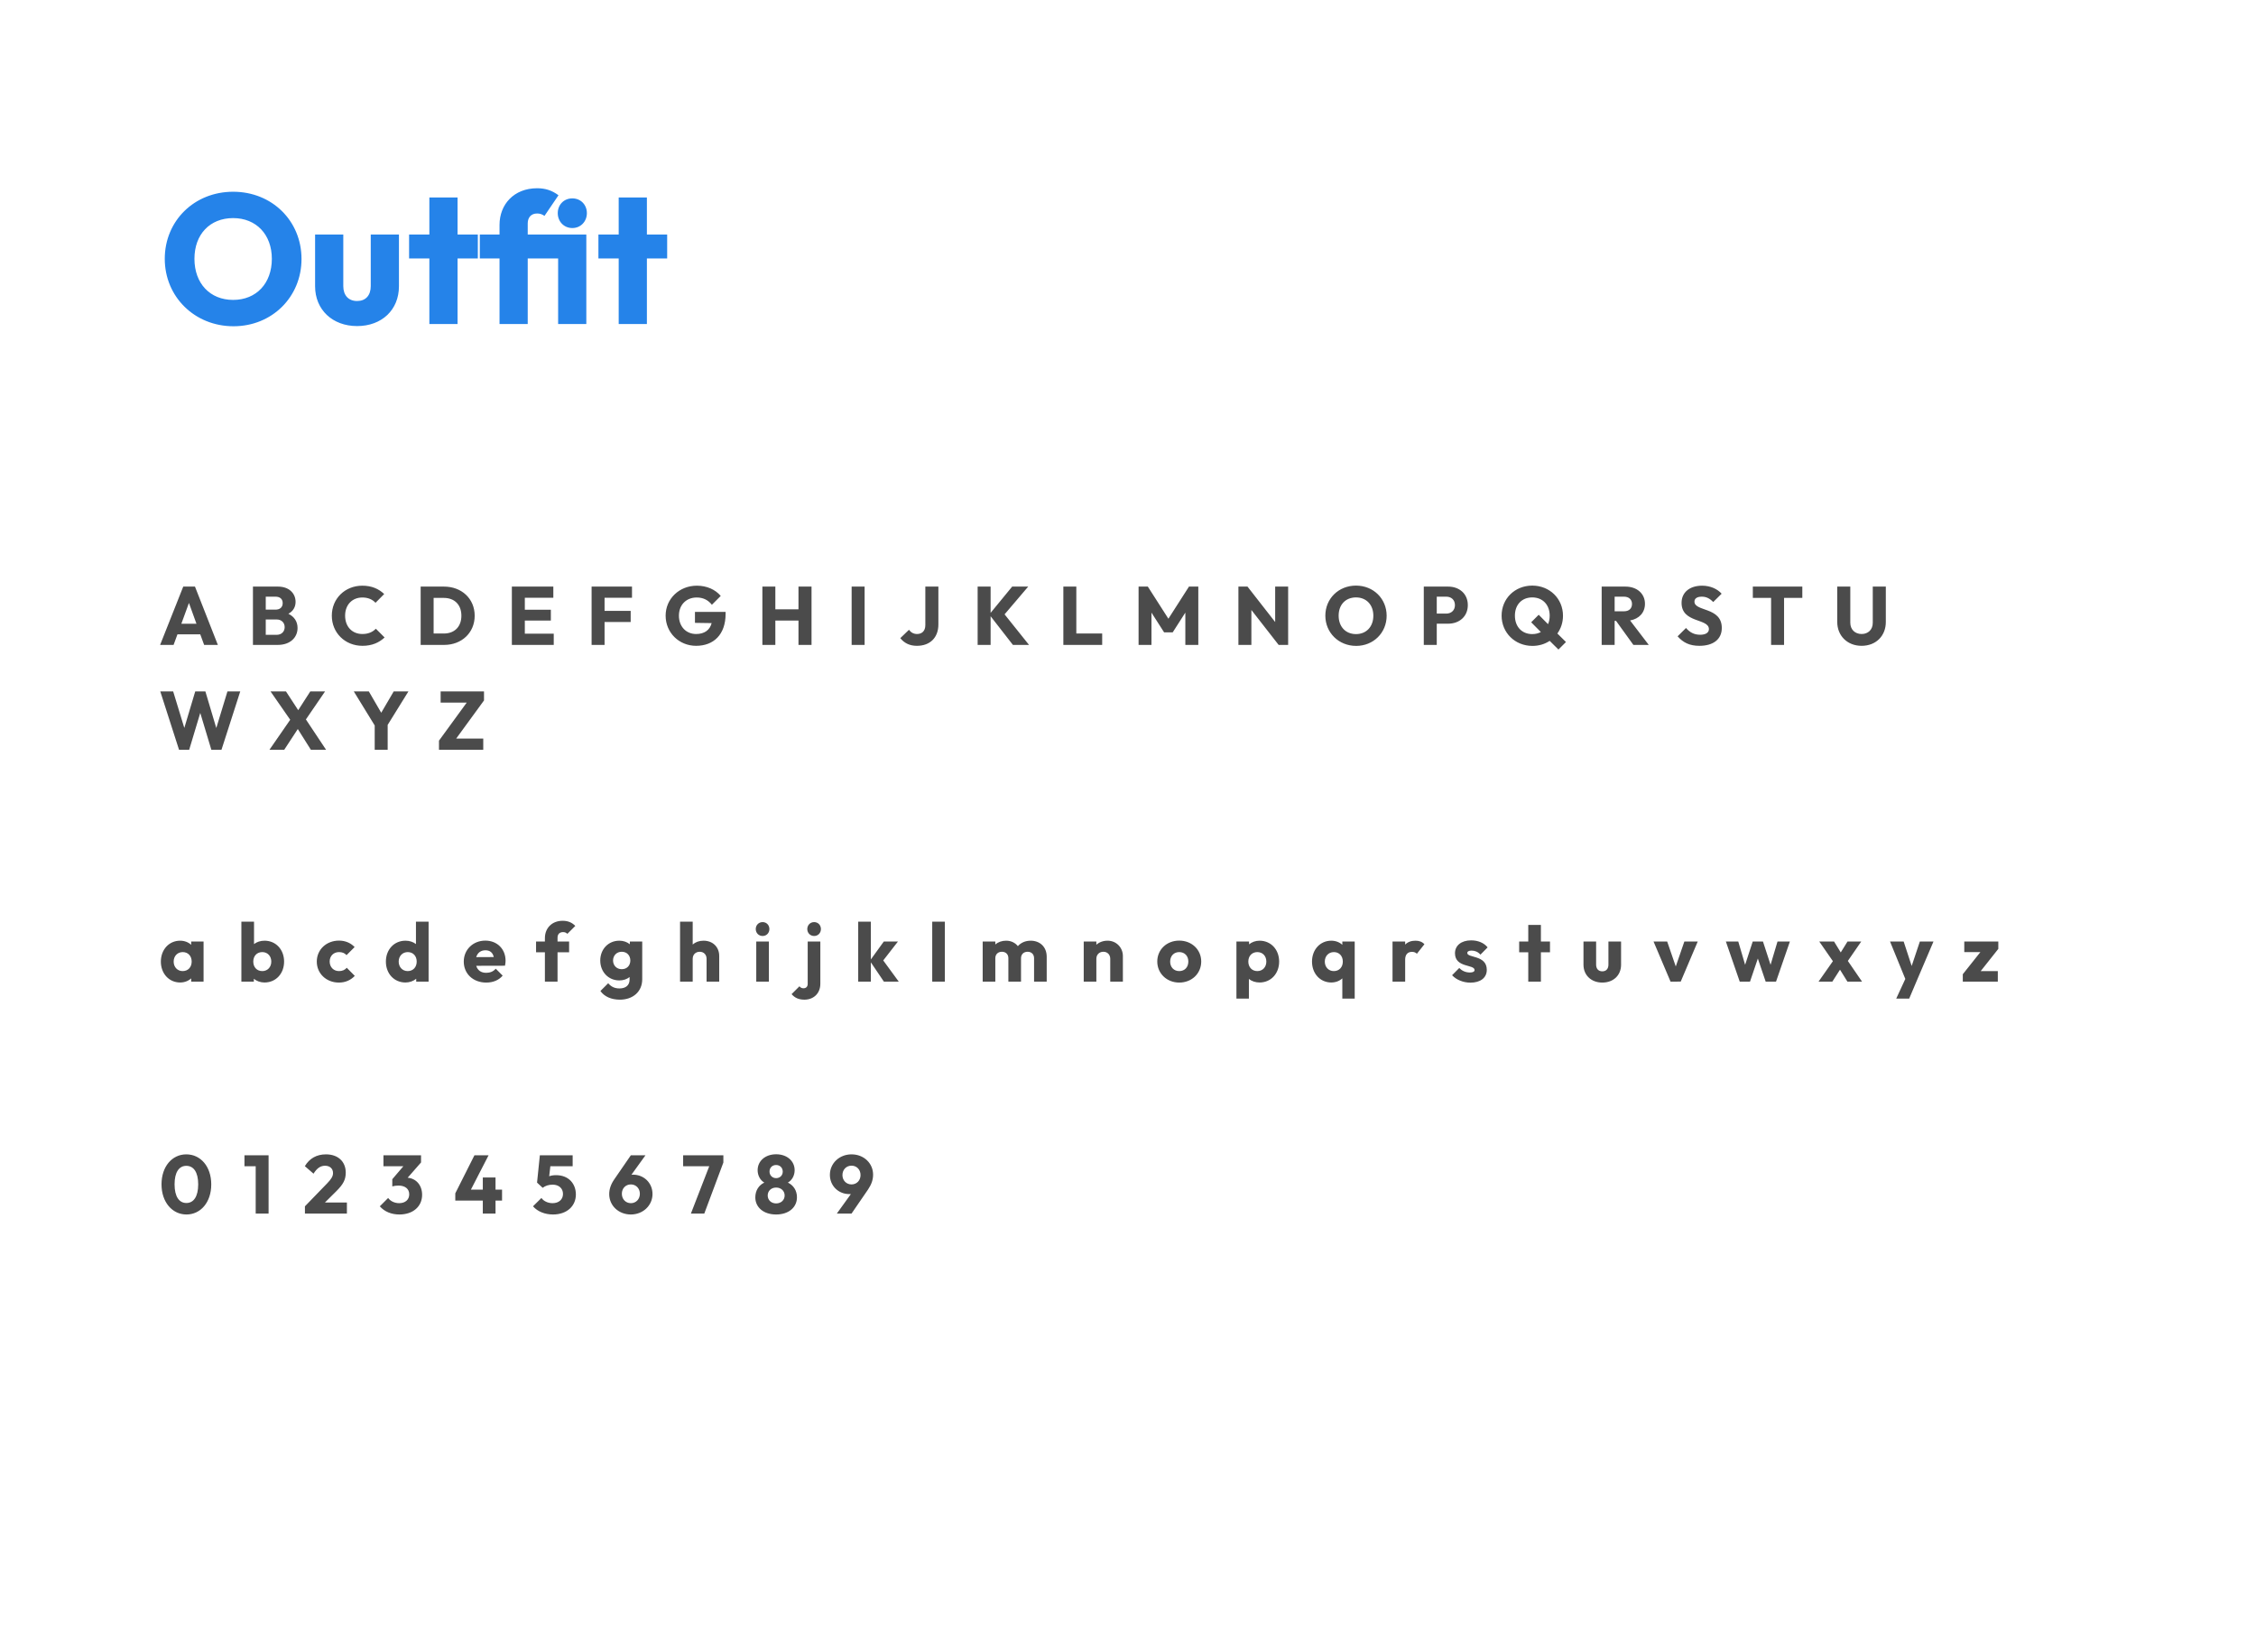 <svg width="710" height="520" viewBox="0 0 710 520" fill="none" xmlns="http://www.w3.org/2000/svg">
<g filter="url(#filter0_d_6288_9527)">
<rect x="10" y="4" width="690" height="500" rx="40" fill="white"/>
</g>
<path d="M73.49 102.696C61.252 102.696 51.856 93.416 51.856 81.468C51.856 69.52 61.136 60.356 73.374 60.356C85.612 60.356 94.892 69.52 94.892 81.526C94.892 93.474 85.612 102.696 73.49 102.696ZM73.374 94.402C80.682 94.402 85.554 89.182 85.554 81.468C85.554 73.812 80.624 68.65 73.374 68.65C66.066 68.65 61.194 73.754 61.194 81.468C61.194 89.182 66.066 94.402 73.374 94.402ZM112.389 102.638C104.617 102.638 99.165 97.476 99.165 90.11V73.812H108.039V90.052C108.039 92.952 109.663 94.75 112.389 94.75C115.057 94.75 116.681 93.01 116.681 90.052V73.812H125.555V90.11C125.555 97.534 120.161 102.638 112.389 102.638ZM135.128 102V81.352H128.748V73.812H135.128V62.154H144.002V73.812H150.382V81.352H144.002V102H135.128ZM157.208 102V81.352H151.002V73.812H157.208V70.796C157.208 64.358 161.732 59.254 169.04 59.254C171.65 59.254 173.738 59.95 175.768 61.458L171.36 67.954C170.606 67.432 169.91 67.2 169.04 67.2C167.126 67.2 166.082 68.476 166.082 70.332V73.812H184.526V102H175.652V81.352H166.082V102H157.208ZM180.118 71.782C177.45 71.782 175.536 69.694 175.536 67.084C175.536 64.474 177.45 62.444 180.118 62.444C182.786 62.444 184.7 64.474 184.7 67.084C184.7 69.694 182.786 71.782 180.118 71.782ZM194.714 102V81.352H188.334V73.812H194.714V62.154H203.588V73.812H209.968V81.352H203.588V102H194.714Z" fill="#2583E9"/>
<path d="M50.39 203L57.67 184.644H61.362L68.564 203H64.248L63.026 199.672H55.85L54.628 203H50.39ZM57.072 196.344H61.83L59.464 189.792L57.072 196.344ZM79.606 203V184.644H87.484C91.02 184.644 93.022 186.802 93.022 189.454C93.022 191.092 92.242 192.392 90.76 193.198C92.632 194.108 93.646 195.668 93.646 197.67C93.646 200.686 91.306 203 87.432 203H79.606ZM86.704 187.816H83.636V191.898H86.704C88.03 191.898 88.966 191.222 88.966 189.844C88.966 188.492 88.056 187.816 86.704 187.816ZM87.042 194.992H83.636V199.828H87.042C88.628 199.828 89.59 198.788 89.59 197.41C89.59 196.032 88.628 194.992 87.042 194.992ZM114.073 203.286C108.587 203.286 104.427 199.178 104.427 193.796C104.427 188.44 108.561 184.358 114.047 184.358C116.959 184.358 119.195 185.346 120.911 186.984L118.181 189.74C117.219 188.7 115.841 188.076 114.047 188.076C110.849 188.076 108.613 190.364 108.613 193.796C108.613 197.28 110.849 199.568 114.047 199.568C115.919 199.568 117.271 198.944 118.285 197.904L121.041 200.66C119.273 202.298 117.063 203.286 114.073 203.286ZM132.388 203V184.644H139.746C145.258 184.644 149.392 188.414 149.392 193.822C149.392 199.178 145.284 203 139.798 203H132.388ZM139.694 188.206H136.47V199.412H139.694C143.022 199.412 145.206 197.306 145.206 193.796C145.206 190.312 142.996 188.206 139.694 188.206ZM161.09 203V184.644H174.142V188.154H165.172V191.924H173.362V195.33H165.172V199.464H174.272V203H161.09ZM186.186 203V184.644H198.9V188.154H190.268V192.288H198.484V195.798H190.268V203H186.186ZM219.077 203.286C213.695 203.286 209.483 199.126 209.483 193.796C209.483 188.44 213.825 184.358 219.311 184.358C222.457 184.358 225.135 185.58 226.825 187.582L224.043 190.364C222.847 188.856 221.287 188.076 219.259 188.076C216.009 188.076 213.669 190.364 213.669 193.796C213.669 197.228 215.931 199.568 219.077 199.568C221.677 199.568 223.393 198.346 223.965 196.136L218.713 196.058V192.6H228.359V193.198C228.359 199.802 224.537 203.286 219.077 203.286ZM239.933 203V184.644H244.015V191.794H251.295V184.644H255.403V203H251.295V195.33H244.015V203H239.933ZM268.025 203V184.644H272.107V203H268.025ZM288.564 203.286C286.25 203.286 284.56 202.402 283.338 200.868L286.068 198.242C286.692 199.1 287.55 199.568 288.616 199.568C290.15 199.568 291.216 198.606 291.216 196.786V184.644H295.324V196.552C295.324 200.686 292.724 203.286 288.564 203.286ZM307.68 203V184.644H311.762V192.912L318.548 184.644H323.592L316.156 193.38L323.852 203H318.782L311.762 193.978V203H307.68ZM334.655 203V184.644H338.737V199.412H346.875V203H334.655ZM358.329 203V184.644H361.241L367.715 194.758L374.189 184.644H377.127V203H373.045V192.834L369.067 199.048H366.363L362.385 192.834V203H358.329ZM389.748 203V184.644H392.608L401.318 195.798V184.644H405.4V203H402.41L393.83 192.002V203H389.748ZM426.805 203.312C421.319 203.312 417.107 199.152 417.107 193.796C417.107 188.44 421.267 184.332 426.753 184.332C432.239 184.332 436.399 188.44 436.399 193.822C436.399 199.178 432.239 203.312 426.805 203.312ZM426.753 199.594C430.029 199.594 432.213 197.254 432.213 193.796C432.213 190.364 430.003 188.05 426.753 188.05C423.477 188.05 421.293 190.338 421.293 193.796C421.293 197.254 423.477 199.594 426.753 199.594ZM448.09 203V184.644H455.76C459.244 184.644 461.948 186.88 461.948 190.468C461.948 194.082 459.244 196.318 455.76 196.318H452.172V203H448.09ZM455.162 187.816H452.172V193.146H455.162C456.696 193.146 457.892 192.158 457.892 190.468C457.892 188.778 456.696 187.816 455.162 187.816ZM482.278 203.312C476.792 203.312 472.58 199.152 472.58 193.796C472.58 188.44 476.74 184.332 482.226 184.332C487.712 184.332 491.898 188.44 491.898 193.822C491.898 195.928 491.248 197.852 490.13 199.412L492.834 202.09L490.468 204.456L487.712 201.726C486.178 202.74 484.332 203.312 482.278 203.312ZM482.226 199.594C483.24 199.594 484.176 199.36 484.93 198.944L481.888 195.876L484.254 193.51L487.192 196.474C487.53 195.694 487.712 194.784 487.712 193.796C487.712 190.364 485.502 188.05 482.226 188.05C478.95 188.05 476.766 190.338 476.766 193.796C476.766 197.254 478.95 199.594 482.226 199.594ZM504.072 203V184.644H511.56C515.2 184.644 517.696 186.88 517.696 190.052C517.696 192.834 515.876 194.784 513.016 195.304L518.892 203H514.056L508.596 195.434H508.154V203H504.072ZM511.092 187.816H508.154V192.418H511.066C512.704 192.418 513.614 191.534 513.614 190.104C513.614 188.778 512.704 187.816 511.092 187.816ZM534.832 203.286C531.816 203.286 529.762 202.324 527.968 200.296L530.62 197.67C531.79 199.048 533.168 199.802 535.092 199.802C536.808 199.802 537.822 199.126 537.822 198.034C537.822 194.576 529.216 196.214 529.216 189.766C529.216 186.386 531.868 184.358 535.664 184.358C538.238 184.358 540.448 185.346 541.826 186.88L539.174 189.506C538.082 188.362 536.99 187.816 535.586 187.816C534.13 187.816 533.272 188.362 533.272 189.376C533.272 192.574 541.878 190.988 541.878 197.67C541.878 201.18 539.252 203.286 534.832 203.286ZM557.391 203V188.206H551.645V184.644H567.219V188.206H561.473V203H557.391ZM585.881 203.286C581.383 203.286 578.211 200.114 578.211 195.772V184.644H582.319V196.006C582.319 198.216 583.853 199.568 585.881 199.568C587.909 199.568 589.391 198.216 589.391 196.032V184.644H593.499V195.798C593.499 200.14 590.405 203.286 585.881 203.286ZM56.344 236L50.442 217.644H54.498L58.008 229.136L61.44 217.644H64.638L68.07 229.162L71.58 217.644H75.61L69.708 236H66.51L63.026 224.404L59.542 236H56.344ZM84.805 236L91.331 226.562L85.142 217.644H90.004L93.853 223.546L97.648 217.644H102.302L96.27 226.458L102.614 236H97.831L93.722 229.474L89.459 236H84.805ZM117.925 236V228.356L111.347 217.644H116.079L119.979 224.352L123.905 217.644H128.533L122.007 228.174V236H117.925ZM138.154 236V233.14L146.89 221.154H138.674V217.644H152.324V220.478L143.562 232.49H152.09V236H138.154Z" fill="#1E1E1E" fill-opacity="0.8"/>
<path d="M56.682 309.26C53.198 309.26 50.624 306.452 50.624 302.682C50.624 298.912 53.198 296.104 56.682 296.104C58.086 296.104 59.308 296.598 60.166 297.404V296.364H64.066V309H60.166V307.96C59.308 308.766 58.086 309.26 56.682 309.26ZM57.488 305.672C59.178 305.672 60.322 304.45 60.322 302.682C60.322 300.914 59.178 299.692 57.514 299.692C55.85 299.692 54.654 300.94 54.654 302.682C54.654 304.424 55.85 305.672 57.488 305.672ZM75.967 309V290.124H79.945V297.17C80.803 296.494 81.973 296.104 83.247 296.104C86.835 296.104 89.409 298.912 89.409 302.682C89.409 306.452 86.835 309.26 83.247 309.26C81.947 309.26 80.751 308.818 79.893 308.09V309H75.967ZM82.545 305.672C84.209 305.672 85.379 304.424 85.379 302.682C85.379 300.94 84.209 299.692 82.545 299.692C80.855 299.692 79.711 300.914 79.711 302.682C79.711 304.45 80.855 305.672 82.545 305.672ZM106.64 309.286C102.714 309.286 99.698 306.452 99.698 302.682C99.698 298.912 102.714 296.078 106.692 296.078C108.642 296.078 110.332 296.78 111.606 298.106L109.058 300.654C108.486 300.004 107.706 299.692 106.692 299.692C105.002 299.692 103.754 300.888 103.754 302.656C103.754 304.45 105.002 305.672 106.692 305.672C107.758 305.672 108.538 305.308 109.136 304.632L111.658 307.18C110.332 308.558 108.668 309.286 106.64 309.286ZM127.606 309.26C124.018 309.26 121.444 306.452 121.444 302.682C121.444 298.912 124.018 296.104 127.606 296.104C128.88 296.104 130.05 296.494 130.908 297.17V290.124H134.886V309H130.986V308.09C130.102 308.818 128.906 309.26 127.606 309.26ZM128.308 305.672C129.998 305.672 131.142 304.45 131.142 302.682C131.142 300.914 129.998 299.692 128.334 299.692C126.67 299.692 125.474 300.94 125.474 302.682C125.474 304.424 126.67 305.672 128.308 305.672ZM153.026 309.286C148.918 309.286 145.954 306.53 145.954 302.682C145.954 298.912 148.892 296.078 152.74 296.078C156.458 296.078 159.11 298.73 159.11 302.396C159.11 302.864 159.058 303.332 158.928 303.982L149.88 304.008C150.296 305.412 151.388 306.218 153 306.218C154.248 306.218 155.262 305.802 156.016 304.918L158.2 307.102C156.952 308.558 155.158 309.286 153.026 309.286ZM152.766 299.12C151.31 299.12 150.27 299.926 149.88 301.278L155.392 301.252C155.08 299.848 154.196 299.12 152.766 299.12ZM171.489 309V299.744H168.707V296.364H171.489V295.272C171.489 292.204 173.647 289.838 177.079 289.838C178.821 289.838 180.069 290.436 181.057 291.45L178.561 293.946C178.223 293.608 177.807 293.4 177.209 293.4C176.117 293.4 175.467 294.05 175.467 295.142V296.364H179.107V299.744H175.467V309H171.489ZM194.916 308.61C191.432 308.61 188.91 305.88 188.91 302.344C188.91 298.808 191.432 296.104 194.916 296.104C196.216 296.104 197.36 296.52 198.218 297.222V296.364H202.118V308.246C202.118 312.146 199.18 314.668 195.098 314.668C192.342 314.668 190.184 313.68 188.962 311.938L191.406 309.494C192.316 310.56 193.382 311.132 194.968 311.132C196.944 311.132 198.14 310.118 198.14 308.35V307.544C197.308 308.22 196.19 308.61 194.916 308.61ZM195.67 305.074C197.334 305.074 198.374 303.904 198.374 302.344C198.374 300.784 197.334 299.588 195.67 299.588C194.032 299.588 192.94 300.81 192.94 302.344C192.94 303.852 194.032 305.074 195.67 305.074ZM214.026 309V290.124H218.004V297.3C218.862 296.546 220.032 296.104 221.41 296.104C224.348 296.104 226.35 298.106 226.35 300.914V309H222.372V301.798C222.372 300.472 221.462 299.588 220.214 299.588C218.94 299.588 218.004 300.472 218.004 301.798V309H214.026ZM240.007 294.622C238.759 294.622 237.849 293.66 237.849 292.438C237.849 291.216 238.759 290.254 240.007 290.254C241.255 290.254 242.139 291.216 242.139 292.438C242.139 293.66 241.255 294.622 240.007 294.622ZM238.005 309V296.364H241.983V309H238.005ZM256.224 294.622C254.976 294.622 254.066 293.66 254.066 292.438C254.066 291.216 254.976 290.254 256.224 290.254C257.472 290.254 258.356 291.216 258.356 292.438C258.356 293.66 257.472 294.622 256.224 294.622ZM253.156 314.668C251.31 314.668 250.088 314.044 249.126 312.926L251.596 310.456C251.96 310.898 252.35 311.08 252.87 311.08C253.624 311.08 254.196 310.638 254.196 309.702V296.364H258.174V309.65C258.174 312.718 256.042 314.668 253.156 314.668ZM270.093 309V290.124H274.071V302.006L278.153 296.364H282.599L277.971 302.318L282.859 309H278.179L274.071 302.916V309H270.093ZM293.387 309V290.124H297.365V309H293.387ZM309.266 309V296.364H313.244V297.3C314.128 296.52 315.298 296.104 316.65 296.104C318.158 296.104 319.484 296.728 320.342 297.82C321.304 296.728 322.708 296.104 324.372 296.104C327.232 296.104 329.416 298.002 329.416 301.174V309H325.438V301.616C325.438 300.342 324.58 299.588 323.41 299.588C322.214 299.588 321.33 300.342 321.33 301.616V309H317.352V301.616C317.352 300.342 316.494 299.588 315.324 299.588C314.128 299.588 313.244 300.342 313.244 301.616V309H309.266ZM341.065 309V296.364H345.043V297.378C345.927 296.572 347.175 296.104 348.579 296.104C351.361 296.104 353.389 298.314 353.389 300.914V309H349.411V301.798C349.411 300.472 348.501 299.588 347.253 299.588C345.979 299.588 345.043 300.472 345.043 301.798V309H341.065ZM371.128 309.286C367.202 309.286 364.212 306.4 364.212 302.656C364.212 298.912 367.176 296.078 371.128 296.078C375.054 296.078 378.044 298.912 378.044 302.656C378.044 306.426 375.08 309.286 371.128 309.286ZM371.128 305.672C372.844 305.672 373.988 304.45 373.988 302.656C373.988 300.888 372.818 299.692 371.128 299.692C369.438 299.692 368.268 300.914 368.268 302.682C368.268 304.45 369.438 305.672 371.128 305.672ZM389.125 314.33V296.364H393.103V297.248C393.961 296.546 395.131 296.104 396.405 296.104C399.993 296.104 402.567 298.912 402.567 302.682C402.567 306.452 399.993 309.26 396.405 309.26C395.105 309.26 393.909 308.844 393.051 308.142V314.33H389.125ZM395.703 305.672C397.367 305.672 398.537 304.424 398.537 302.682C398.537 300.914 397.367 299.692 395.703 299.692C394.013 299.692 392.869 300.914 392.869 302.682C392.869 304.424 394.013 305.672 395.703 305.672ZM418.966 309.26C415.482 309.26 412.908 306.452 412.908 302.682C412.908 298.912 415.482 296.104 418.966 296.104C420.37 296.104 421.592 296.598 422.45 297.404V296.364H426.35V314.33H422.45V307.96C421.592 308.766 420.37 309.26 418.966 309.26ZM419.772 305.672C421.462 305.672 422.606 304.45 422.606 302.682C422.606 300.914 421.462 299.692 419.798 299.692C418.134 299.692 416.938 300.94 416.938 302.682C416.938 304.424 418.134 305.672 419.772 305.672ZM438.25 309V296.364H442.228V297.326C443.034 296.52 444.1 296.104 445.478 296.104C446.674 296.104 447.61 296.468 448.286 297.222L445.92 300.212C445.556 299.848 445.062 299.614 444.386 299.614C443.06 299.614 442.228 300.42 442.228 302.058V309H438.25ZM462.769 309.312C460.507 309.312 458.297 308.402 456.997 306.972L459.259 304.684C460.091 305.594 461.261 306.114 462.613 306.114C463.549 306.114 464.069 305.828 464.069 305.334C464.069 303.488 457.907 304.71 457.907 300.056C457.907 297.638 459.883 296 462.977 296C465.109 296 467.033 296.754 468.177 298.21L465.915 300.498C465.135 299.562 464.095 299.224 463.133 299.224C462.223 299.224 461.781 299.51 461.781 299.978C461.781 301.59 467.917 300.55 467.917 305.282C467.917 307.778 465.915 309.312 462.769 309.312ZM480.969 309V299.744H478.109V296.364H480.969V291.138H484.947V296.364H487.807V299.744H484.947V309H480.969ZM504.276 309.286C500.792 309.286 498.348 306.972 498.348 303.67V296.364H502.326V303.644C502.326 304.944 503.054 305.75 504.276 305.75C505.472 305.75 506.2 304.97 506.2 303.644V296.364H510.178V303.67C510.178 306.998 507.76 309.286 504.276 309.286ZM525.753 309L520.397 296.364H524.687L527.391 304.216L530.095 296.364H534.307L528.951 308.974L525.753 309ZM547.528 309L543.16 296.364H547.06L549.218 303.696L551.61 296.364H554.834L557.226 303.696L559.41 296.364H563.31L558.942 309H555.692L553.222 301.72L550.752 309H547.528ZM572.319 309L576.843 302.552L572.553 296.364H577.207L579.313 299.796L581.445 296.364H585.761L581.549 302.474L586.021 309H581.419L579.079 305.23L576.661 309H572.319ZM596.774 314.33L599.634 308.142L594.824 296.364H599.114L601.636 304.06L604.21 296.364H608.5L603.092 309.052L600.856 314.33H596.774ZM617.723 309V306.66L623.261 299.692H618.191V296.364H628.903V298.678L623.365 305.672H628.747V309H617.723Z" fill="#1E1E1E" fill-opacity="0.8"/>
<path d="M58.684 382.286C54.238 382.286 50.832 378.438 50.832 372.796C50.832 367.154 54.186 363.358 58.632 363.358C63.104 363.358 66.484 367.154 66.484 372.822C66.484 378.464 63.13 382.286 58.684 382.286ZM58.658 378.672C60.946 378.672 62.376 376.644 62.376 372.796C62.376 368.974 60.946 366.972 58.632 366.972C56.37 366.972 54.94 368.948 54.94 372.796C54.94 376.644 56.37 378.672 58.658 378.672ZM80.472 382V367.102H76.936V363.644H84.528V382H80.472ZM95.967 382V379.712L103.013 372.432C104.287 371.106 104.807 370.248 104.807 369.234C104.807 367.83 103.793 366.946 102.311 366.946C100.855 366.946 99.763 367.7 98.671 369.442L95.941 367.076C97.397 364.632 99.659 363.358 102.597 363.358C106.367 363.358 108.811 365.62 108.811 369.104C108.811 371.314 108.031 372.77 105.899 374.902L102.259 378.516H109.175V382H95.967ZM125.696 382.286C123.148 382.286 120.99 381.376 119.534 379.712L122.16 377.086C122.836 378.074 124.188 378.724 125.618 378.724C127.516 378.724 128.79 377.658 128.79 375.942C128.79 374.226 127.516 373.186 125.384 373.186C124.734 373.186 123.928 373.29 123.46 373.446V371.184L126.944 367.102H120.678V363.644H132.508V365.906L128.296 370.716C130.87 370.924 132.846 372.978 132.846 376.098C132.846 379.764 129.986 382.286 125.696 382.286ZM143.288 377.918V375.63L149.32 363.644H153.766L148.202 374.46H151.946V370.638H155.95V374.46H158.004V377.918H155.95V382H151.946V377.918H143.288ZM174.036 382.286C171.514 382.286 169.2 381.376 167.744 379.712L170.396 377.086C171.072 378.074 172.424 378.724 173.906 378.724C175.856 378.724 177.182 377.58 177.182 375.812C177.182 374.018 175.83 372.9 173.932 372.9C172.658 372.9 171.644 373.238 170.786 373.888L169.018 372.25L169.902 363.644H180.224V367.102H173.204L172.84 370.248C173.438 370.04 174.114 369.91 174.998 369.91C179.054 369.91 181.238 372.692 181.238 375.994C181.238 379.66 178.378 382.286 174.036 382.286ZM198.542 382.286C194.668 382.286 191.73 379.478 191.73 375.89C191.73 374.278 192.25 372.77 193.368 371.158L198.542 363.644H203.144L198.724 369.78C198.906 369.78 199.062 369.754 199.244 369.754C202.624 369.754 205.354 372.328 205.354 375.838C205.354 379.452 202.364 382.286 198.542 382.286ZM198.542 378.724C200.18 378.724 201.376 377.45 201.376 375.76C201.376 374.07 200.154 372.822 198.542 372.822C196.904 372.822 195.708 374.07 195.708 375.76C195.708 377.45 196.904 378.724 198.542 378.724ZM217.439 382L223.211 367.102H214.995V363.644H227.657V365.932L221.651 382H217.439ZM244.262 382.286C240.284 382.286 237.71 380.024 237.71 376.904C237.71 374.746 238.802 373.056 240.544 372.25C239.192 371.47 238.438 369.936 238.438 368.35C238.438 365.438 240.856 363.332 244.262 363.332C247.668 363.332 250.086 365.438 250.086 368.35C250.086 369.936 249.332 371.47 247.954 372.25C249.722 373.082 250.814 374.746 250.814 376.878C250.814 380.024 248.24 382.286 244.262 382.286ZM244.262 370.846C245.458 370.846 246.342 369.988 246.342 368.792C246.342 367.57 245.458 366.712 244.262 366.712C243.066 366.712 242.182 367.544 242.182 368.766C242.182 369.962 243.066 370.846 244.262 370.846ZM244.262 378.802C245.822 378.802 246.94 377.736 246.94 376.306C246.94 374.876 245.822 373.81 244.262 373.81C242.702 373.81 241.61 374.876 241.61 376.306C241.61 377.736 242.702 378.802 244.262 378.802ZM263.363 382L267.783 375.864C267.627 375.864 267.445 375.864 267.263 375.864C263.883 375.864 261.179 373.29 261.179 369.806C261.179 366.192 264.143 363.358 267.991 363.358C271.839 363.358 274.777 366.14 274.777 369.754C274.777 371.366 274.257 372.848 273.165 374.46L267.991 382H263.363ZM267.991 372.822C269.629 372.822 270.825 371.548 270.825 369.884C270.825 368.168 269.629 366.92 267.991 366.92C266.353 366.92 265.131 368.168 265.131 369.884C265.131 371.574 266.353 372.822 267.991 372.822Z" fill="#1E1E1E" fill-opacity="0.8"/>
<defs>
<filter id="filter0_d_6288_9527" x="0" y="0" width="710" height="520" filterUnits="userSpaceOnUse" color-interpolation-filters="sRGB">
<feFlood flood-opacity="0" result="BackgroundImageFix"/>
<feColorMatrix in="SourceAlpha" type="matrix" values="0 0 0 0 0 0 0 0 0 0 0 0 0 0 0 0 0 0 127 0" result="hardAlpha"/>
<feOffset dy="6"/>
<feGaussianBlur stdDeviation="5"/>
<feComposite in2="hardAlpha" operator="out"/>
<feColorMatrix type="matrix" values="0 0 0 0 0 0 0 0 0 0 0 0 0 0 0 0 0 0 0.04 0"/>
<feBlend mode="normal" in2="BackgroundImageFix" result="effect1_dropShadow_6288_9527"/>
<feBlend mode="normal" in="SourceGraphic" in2="effect1_dropShadow_6288_9527" result="shape"/>
</filter>
</defs>
</svg>
